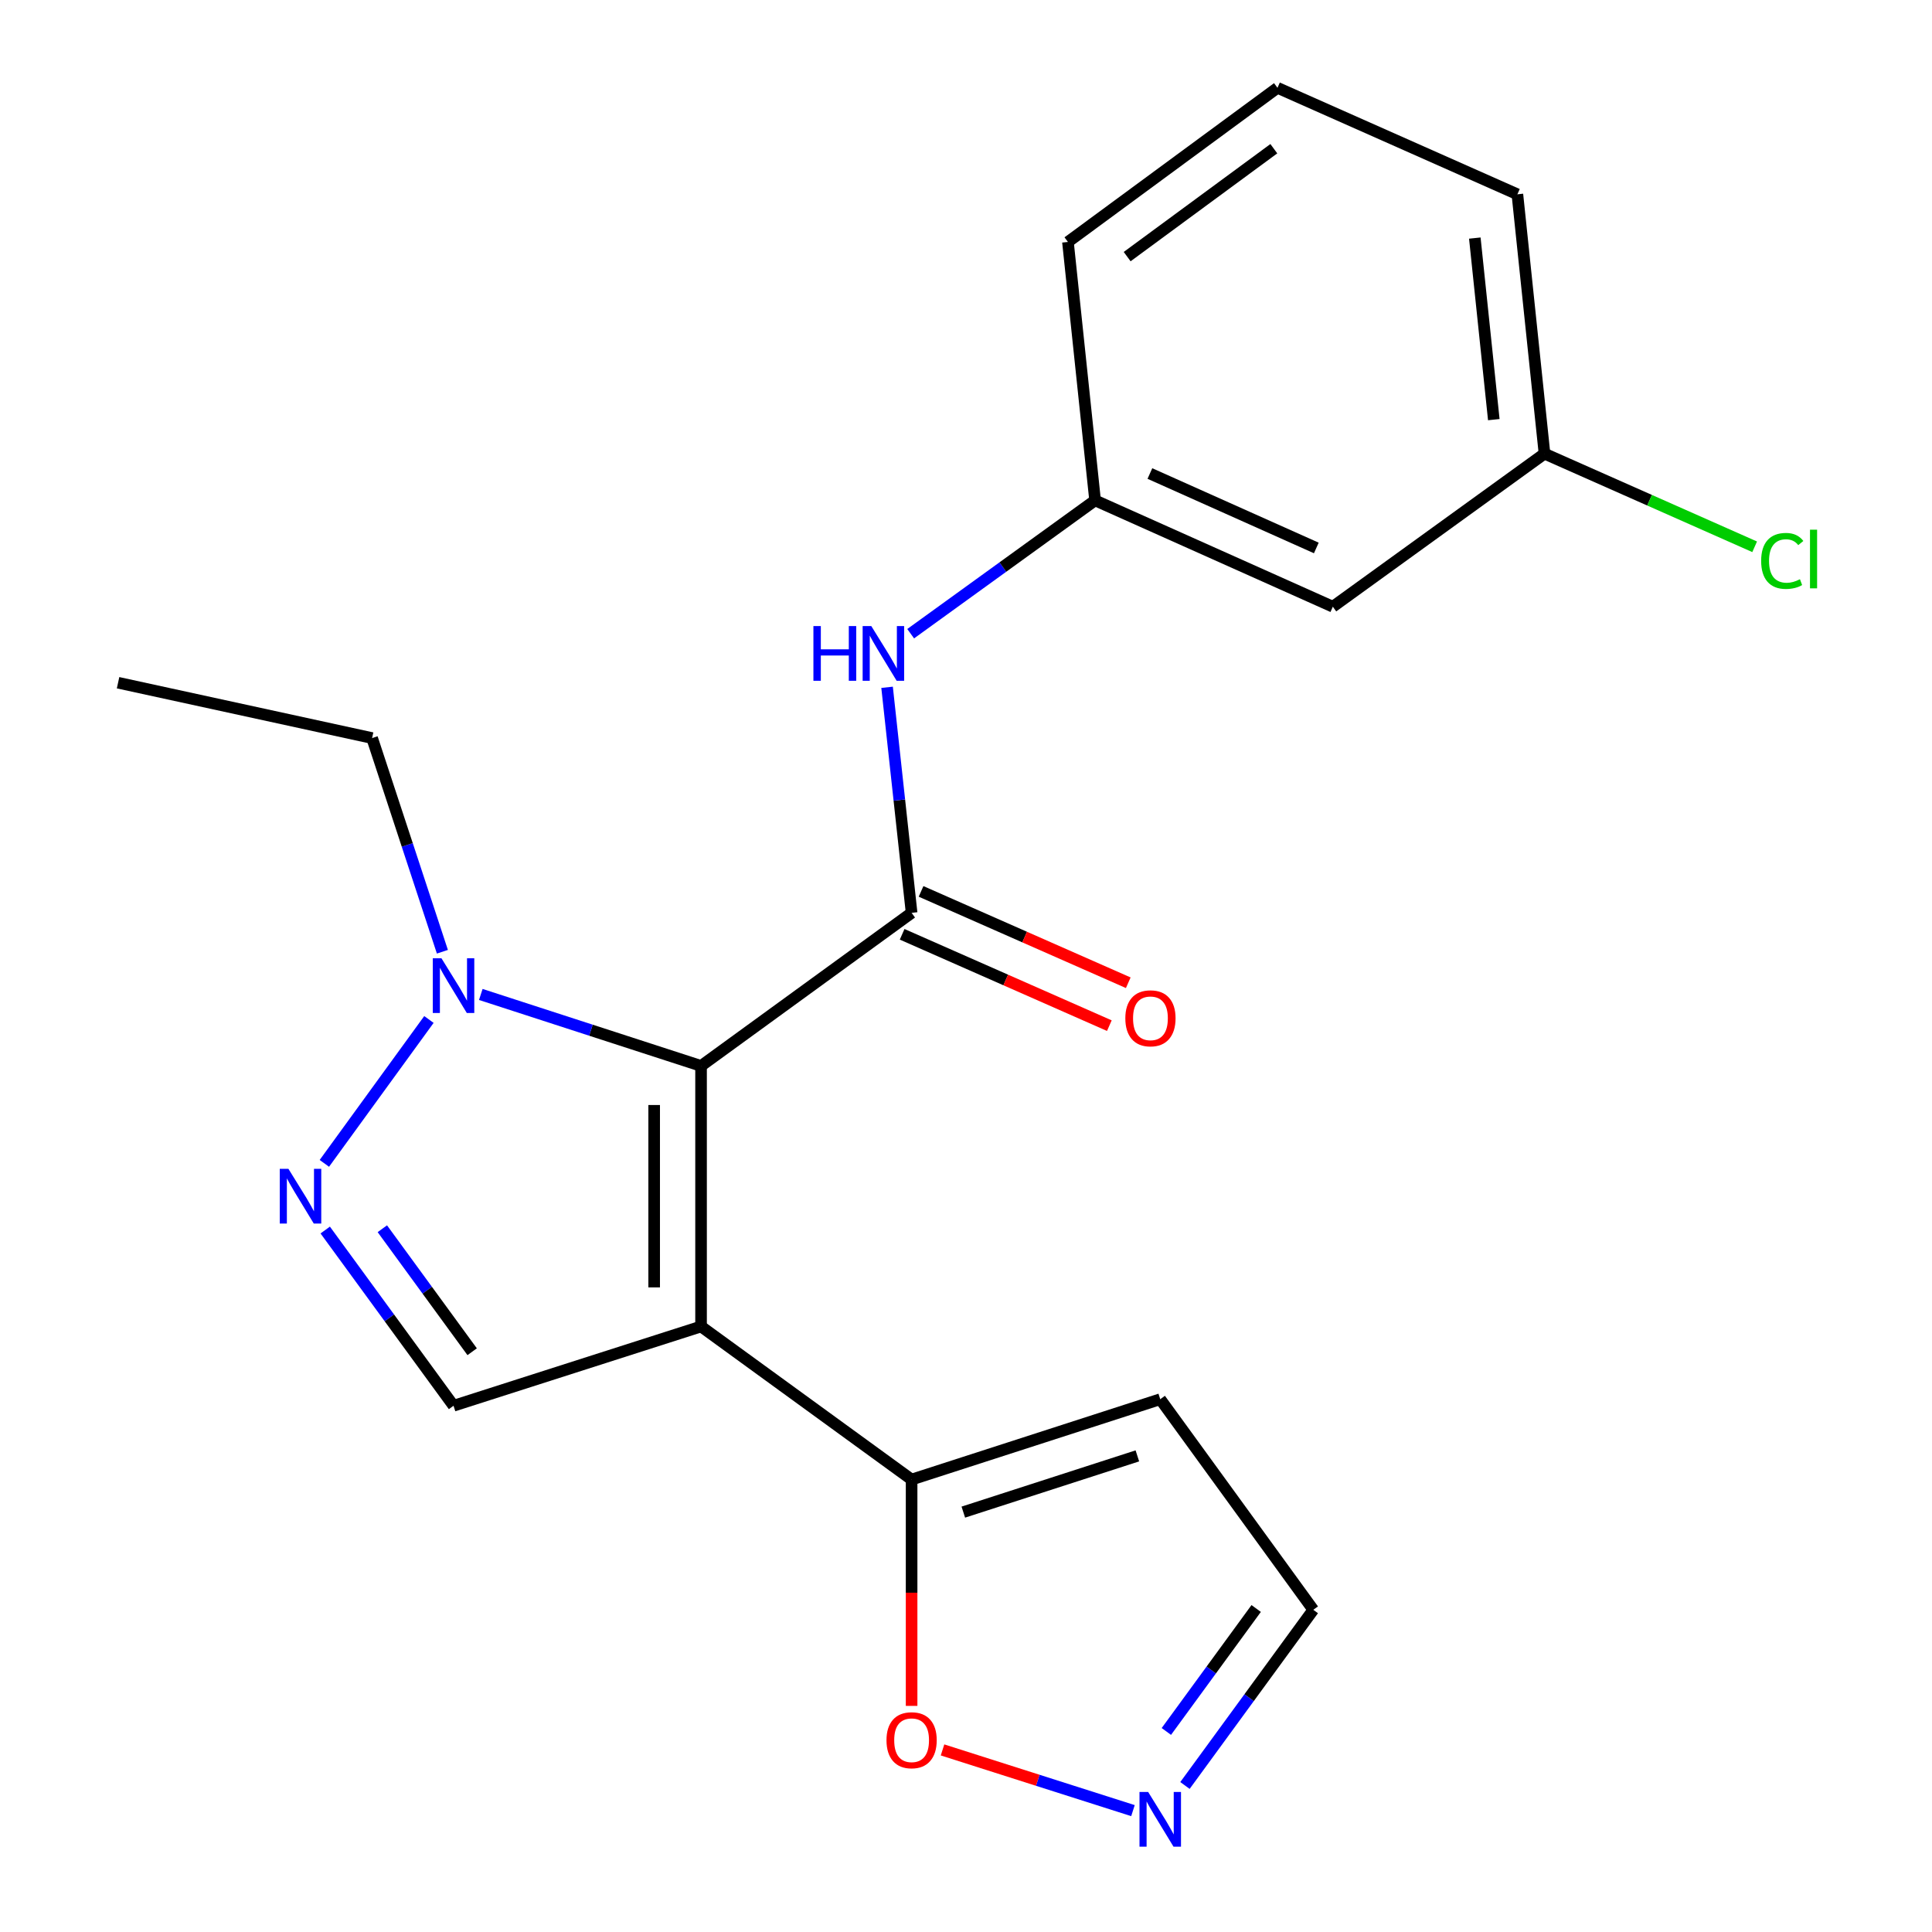 <?xml version='1.0' encoding='iso-8859-1'?>
<svg version='1.1' baseProfile='full'
              xmlns='http://www.w3.org/2000/svg'
                      xmlns:rdkit='http://www.rdkit.org/xml'
                      xmlns:xlink='http://www.w3.org/1999/xlink'
                  xml:space='preserve'
width='1000px' height='1000px' viewBox='0 0 1000 1000'>
<!-- END OF HEADER -->
<rect style='opacity:1.0;fill:#FFFFFF;stroke:none' width='1000' height='1000' x='0' y='0'> </rect>
<path class='bond-0' d='M 362.865,551.723 L 362.865,686.579' style='fill:none;fill-rule:evenodd;stroke:#000000;stroke-width:6px;stroke-linecap:butt;stroke-linejoin:miter;stroke-opacity:1' />
<path class='bond-0' d='M 338.593,571.951 L 338.593,666.351' style='fill:none;fill-rule:evenodd;stroke:#000000;stroke-width:6px;stroke-linecap:butt;stroke-linejoin:miter;stroke-opacity:1' />
<path class='bond-1' d='M 362.865,551.723 L 471.845,472.489' style='fill:none;fill-rule:evenodd;stroke:#000000;stroke-width:6px;stroke-linecap:butt;stroke-linejoin:miter;stroke-opacity:1' />
<path class='bond-2' d='M 362.865,551.723 L 305.861,533.226' style='fill:none;fill-rule:evenodd;stroke:#000000;stroke-width:6px;stroke-linecap:butt;stroke-linejoin:miter;stroke-opacity:1' />
<path class='bond-2' d='M 305.861,533.226 L 248.858,514.728' style='fill:none;fill-rule:evenodd;stroke:#0000FF;stroke-width:6px;stroke-linecap:butt;stroke-linejoin:miter;stroke-opacity:1' />
<path class='bond-4' d='M 362.865,686.579 L 234.75,727.612' style='fill:none;fill-rule:evenodd;stroke:#000000;stroke-width:6px;stroke-linecap:butt;stroke-linejoin:miter;stroke-opacity:1' />
<path class='bond-5' d='M 362.865,686.579 L 471.845,765.813' style='fill:none;fill-rule:evenodd;stroke:#000000;stroke-width:6px;stroke-linecap:butt;stroke-linejoin:miter;stroke-opacity:1' />
<path class='bond-6' d='M 471.845,472.489 L 465.497,414.119' style='fill:none;fill-rule:evenodd;stroke:#000000;stroke-width:6px;stroke-linecap:butt;stroke-linejoin:miter;stroke-opacity:1' />
<path class='bond-6' d='M 465.497,414.119 L 459.149,355.749' style='fill:none;fill-rule:evenodd;stroke:#0000FF;stroke-width:6px;stroke-linecap:butt;stroke-linejoin:miter;stroke-opacity:1' />
<path class='bond-10' d='M 466.949,483.593 L 520.572,507.235' style='fill:none;fill-rule:evenodd;stroke:#000000;stroke-width:6px;stroke-linecap:butt;stroke-linejoin:miter;stroke-opacity:1' />
<path class='bond-10' d='M 520.572,507.235 L 574.196,530.876' style='fill:none;fill-rule:evenodd;stroke:#FF0000;stroke-width:6px;stroke-linecap:butt;stroke-linejoin:miter;stroke-opacity:1' />
<path class='bond-10' d='M 476.741,461.384 L 530.364,485.026' style='fill:none;fill-rule:evenodd;stroke:#000000;stroke-width:6px;stroke-linecap:butt;stroke-linejoin:miter;stroke-opacity:1' />
<path class='bond-10' d='M 530.364,485.026 L 583.987,508.667' style='fill:none;fill-rule:evenodd;stroke:#FF0000;stroke-width:6px;stroke-linecap:butt;stroke-linejoin:miter;stroke-opacity:1' />
<path class='bond-3' d='M 222.012,527.679 L 167.888,602.158' style='fill:none;fill-rule:evenodd;stroke:#0000FF;stroke-width:6px;stroke-linecap:butt;stroke-linejoin:miter;stroke-opacity:1' />
<path class='bond-16' d='M 228.983,492.619 L 210.791,437.321' style='fill:none;fill-rule:evenodd;stroke:#0000FF;stroke-width:6px;stroke-linecap:butt;stroke-linejoin:miter;stroke-opacity:1' />
<path class='bond-16' d='M 210.791,437.321 L 192.598,382.023' style='fill:none;fill-rule:evenodd;stroke:#000000;stroke-width:6px;stroke-linecap:butt;stroke-linejoin:miter;stroke-opacity:1' />
<path class='bond-21' d='M 168.336,636.662 L 201.543,682.137' style='fill:none;fill-rule:evenodd;stroke:#0000FF;stroke-width:6px;stroke-linecap:butt;stroke-linejoin:miter;stroke-opacity:1' />
<path class='bond-21' d='M 201.543,682.137 L 234.75,727.612' style='fill:none;fill-rule:evenodd;stroke:#000000;stroke-width:6px;stroke-linecap:butt;stroke-linejoin:miter;stroke-opacity:1' />
<path class='bond-21' d='M 197.9,635.991 L 221.145,667.823' style='fill:none;fill-rule:evenodd;stroke:#0000FF;stroke-width:6px;stroke-linecap:butt;stroke-linejoin:miter;stroke-opacity:1' />
<path class='bond-21' d='M 221.145,667.823 L 244.39,699.656' style='fill:none;fill-rule:evenodd;stroke:#000000;stroke-width:6px;stroke-linecap:butt;stroke-linejoin:miter;stroke-opacity:1' />
<path class='bond-8' d='M 471.845,765.813 L 471.845,824.389' style='fill:none;fill-rule:evenodd;stroke:#000000;stroke-width:6px;stroke-linecap:butt;stroke-linejoin:miter;stroke-opacity:1' />
<path class='bond-8' d='M 471.845,824.389 L 471.845,882.965' style='fill:none;fill-rule:evenodd;stroke:#FF0000;stroke-width:6px;stroke-linecap:butt;stroke-linejoin:miter;stroke-opacity:1' />
<path class='bond-9' d='M 471.845,765.813 L 600.539,724.227' style='fill:none;fill-rule:evenodd;stroke:#000000;stroke-width:6px;stroke-linecap:butt;stroke-linejoin:miter;stroke-opacity:1' />
<path class='bond-9' d='M 498.612,782.671 L 588.698,753.561' style='fill:none;fill-rule:evenodd;stroke:#000000;stroke-width:6px;stroke-linecap:butt;stroke-linejoin:miter;stroke-opacity:1' />
<path class='bond-11' d='M 471.362,328.003 L 519.088,293.498' style='fill:none;fill-rule:evenodd;stroke:#0000FF;stroke-width:6px;stroke-linecap:butt;stroke-linejoin:miter;stroke-opacity:1' />
<path class='bond-11' d='M 519.088,293.498 L 566.815,258.992' style='fill:none;fill-rule:evenodd;stroke:#000000;stroke-width:6px;stroke-linecap:butt;stroke-linejoin:miter;stroke-opacity:1' />
<path class='bond-7' d='M 586.422,937.176 L 537.137,921.467' style='fill:none;fill-rule:evenodd;stroke:#0000FF;stroke-width:6px;stroke-linecap:butt;stroke-linejoin:miter;stroke-opacity:1' />
<path class='bond-7' d='M 537.137,921.467 L 487.851,905.758' style='fill:none;fill-rule:evenodd;stroke:#FF0000;stroke-width:6px;stroke-linecap:butt;stroke-linejoin:miter;stroke-opacity:1' />
<path class='bond-22' d='M 613.336,924.158 L 646.548,878.696' style='fill:none;fill-rule:evenodd;stroke:#0000FF;stroke-width:6px;stroke-linecap:butt;stroke-linejoin:miter;stroke-opacity:1' />
<path class='bond-22' d='M 646.548,878.696 L 679.759,833.235' style='fill:none;fill-rule:evenodd;stroke:#000000;stroke-width:6px;stroke-linecap:butt;stroke-linejoin:miter;stroke-opacity:1' />
<path class='bond-22' d='M 603.701,896.202 L 626.949,864.378' style='fill:none;fill-rule:evenodd;stroke:#0000FF;stroke-width:6px;stroke-linecap:butt;stroke-linejoin:miter;stroke-opacity:1' />
<path class='bond-22' d='M 626.949,864.378 L 650.197,832.555' style='fill:none;fill-rule:evenodd;stroke:#000000;stroke-width:6px;stroke-linecap:butt;stroke-linejoin:miter;stroke-opacity:1' />
<path class='bond-12' d='M 600.539,724.227 L 679.759,833.235' style='fill:none;fill-rule:evenodd;stroke:#000000;stroke-width:6px;stroke-linecap:butt;stroke-linejoin:miter;stroke-opacity:1' />
<path class='bond-13' d='M 566.815,258.992 L 689.873,314.035' style='fill:none;fill-rule:evenodd;stroke:#000000;stroke-width:6px;stroke-linecap:butt;stroke-linejoin:miter;stroke-opacity:1' />
<path class='bond-13' d='M 595.184,245.092 L 681.324,283.622' style='fill:none;fill-rule:evenodd;stroke:#000000;stroke-width:6px;stroke-linecap:butt;stroke-linejoin:miter;stroke-opacity:1' />
<path class='bond-18' d='M 566.815,258.992 L 552.764,125.241' style='fill:none;fill-rule:evenodd;stroke:#000000;stroke-width:6px;stroke-linecap:butt;stroke-linejoin:miter;stroke-opacity:1' />
<path class='bond-14' d='M 689.873,314.035 L 799.433,234.815' style='fill:none;fill-rule:evenodd;stroke:#000000;stroke-width:6px;stroke-linecap:butt;stroke-linejoin:miter;stroke-opacity:1' />
<path class='bond-15' d='M 799.433,234.815 L 853.819,258.915' style='fill:none;fill-rule:evenodd;stroke:#000000;stroke-width:6px;stroke-linecap:butt;stroke-linejoin:miter;stroke-opacity:1' />
<path class='bond-15' d='M 853.819,258.915 L 908.205,283.015' style='fill:none;fill-rule:evenodd;stroke:#00CC00;stroke-width:6px;stroke-linecap:butt;stroke-linejoin:miter;stroke-opacity:1' />
<path class='bond-23' d='M 799.433,234.815 L 785.395,100.565' style='fill:none;fill-rule:evenodd;stroke:#000000;stroke-width:6px;stroke-linecap:butt;stroke-linejoin:miter;stroke-opacity:1' />
<path class='bond-23' d='M 773.187,217.201 L 763.361,123.226' style='fill:none;fill-rule:evenodd;stroke:#000000;stroke-width:6px;stroke-linecap:butt;stroke-linejoin:miter;stroke-opacity:1' />
<path class='bond-20' d='M 192.598,382.023 L 61.113,353.382' style='fill:none;fill-rule:evenodd;stroke:#000000;stroke-width:6px;stroke-linecap:butt;stroke-linejoin:miter;stroke-opacity:1' />
<path class='bond-17' d='M 661.218,45.455 L 552.764,125.241' style='fill:none;fill-rule:evenodd;stroke:#000000;stroke-width:6px;stroke-linecap:butt;stroke-linejoin:miter;stroke-opacity:1' />
<path class='bond-17' d='M 659.333,76.974 L 583.415,132.824' style='fill:none;fill-rule:evenodd;stroke:#000000;stroke-width:6px;stroke-linecap:butt;stroke-linejoin:miter;stroke-opacity:1' />
<path class='bond-19' d='M 661.218,45.455 L 785.395,100.565' style='fill:none;fill-rule:evenodd;stroke:#000000;stroke-width:6px;stroke-linecap:butt;stroke-linejoin:miter;stroke-opacity:1' />
<path  class='atom-3' d='M 228.49 495.991
L 237.77 510.991
Q 238.69 512.471, 240.17 515.151
Q 241.65 517.831, 241.73 517.991
L 241.73 495.991
L 245.49 495.991
L 245.49 524.311
L 241.61 524.311
L 231.65 507.911
Q 230.49 505.991, 229.25 503.791
Q 228.05 501.591, 227.69 500.911
L 227.69 524.311
L 224.01 524.311
L 224.01 495.991
L 228.49 495.991
' fill='#0000FF'/>
<path  class='atom-4' d='M 149.284 604.984
L 158.564 619.984
Q 159.484 621.464, 160.964 624.144
Q 162.444 626.824, 162.524 626.984
L 162.524 604.984
L 166.284 604.984
L 166.284 633.304
L 162.404 633.304
L 152.444 616.904
Q 151.284 614.984, 150.044 612.784
Q 148.844 610.584, 148.484 609.904
L 148.484 633.304
L 144.804 633.304
L 144.804 604.984
L 149.284 604.984
' fill='#0000FF'/>
<path  class='atom-7' d='M 421.021 324.052
L 424.861 324.052
L 424.861 336.092
L 439.341 336.092
L 439.341 324.052
L 443.181 324.052
L 443.181 352.372
L 439.341 352.372
L 439.341 339.292
L 424.861 339.292
L 424.861 352.372
L 421.021 352.372
L 421.021 324.052
' fill='#0000FF'/>
<path  class='atom-7' d='M 450.981 324.052
L 460.261 339.052
Q 461.181 340.532, 462.661 343.212
Q 464.141 345.892, 464.221 346.052
L 464.221 324.052
L 467.981 324.052
L 467.981 352.372
L 464.101 352.372
L 454.141 335.972
Q 452.981 334.052, 451.741 331.852
Q 450.541 329.652, 450.181 328.972
L 450.181 352.372
L 446.501 352.372
L 446.501 324.052
L 450.981 324.052
' fill='#0000FF'/>
<path  class='atom-8' d='M 594.279 927.515
L 603.559 942.515
Q 604.479 943.995, 605.959 946.675
Q 607.439 949.355, 607.519 949.515
L 607.519 927.515
L 611.279 927.515
L 611.279 955.835
L 607.399 955.835
L 597.439 939.435
Q 596.279 937.515, 595.039 935.315
Q 593.839 933.115, 593.479 932.435
L 593.479 955.835
L 589.799 955.835
L 589.799 927.515
L 594.279 927.515
' fill='#0000FF'/>
<path  class='atom-9' d='M 458.845 900.736
Q 458.845 893.936, 462.205 890.136
Q 465.565 886.336, 471.845 886.336
Q 478.125 886.336, 481.485 890.136
Q 484.845 893.936, 484.845 900.736
Q 484.845 907.616, 481.445 911.536
Q 478.045 915.416, 471.845 915.416
Q 465.605 915.416, 462.205 911.536
Q 458.845 907.656, 458.845 900.736
M 471.845 912.216
Q 476.165 912.216, 478.485 909.336
Q 480.845 906.416, 480.845 900.736
Q 480.845 895.176, 478.485 892.376
Q 476.165 889.536, 471.845 889.536
Q 467.525 889.536, 465.165 892.336
Q 462.845 895.136, 462.845 900.736
Q 462.845 906.456, 465.165 909.336
Q 467.525 912.216, 471.845 912.216
' fill='#FF0000'/>
<path  class='atom-11' d='M 582.469 527.072
Q 582.469 520.272, 585.829 516.472
Q 589.189 512.672, 595.469 512.672
Q 601.749 512.672, 605.109 516.472
Q 608.469 520.272, 608.469 527.072
Q 608.469 533.952, 605.069 537.872
Q 601.669 541.752, 595.469 541.752
Q 589.229 541.752, 585.829 537.872
Q 582.469 533.992, 582.469 527.072
M 595.469 538.552
Q 599.789 538.552, 602.109 535.672
Q 604.469 532.752, 604.469 527.072
Q 604.469 521.512, 602.109 518.712
Q 599.789 515.872, 595.469 515.872
Q 591.149 515.872, 588.789 518.672
Q 586.469 521.472, 586.469 527.072
Q 586.469 532.792, 588.789 535.672
Q 591.149 538.552, 595.469 538.552
' fill='#FF0000'/>
<path  class='atom-16' d='M 911.57 290.325
Q 911.57 283.285, 914.85 279.605
Q 918.17 275.885, 924.45 275.885
Q 930.29 275.885, 933.41 280.005
L 930.77 282.165
Q 928.49 279.165, 924.45 279.165
Q 920.17 279.165, 917.89 282.045
Q 915.65 284.885, 915.65 290.325
Q 915.65 295.925, 917.97 298.805
Q 920.33 301.685, 924.89 301.685
Q 928.01 301.685, 931.65 299.805
L 932.77 302.805
Q 931.29 303.765, 929.05 304.325
Q 926.81 304.885, 924.33 304.885
Q 918.17 304.885, 914.85 301.125
Q 911.57 297.365, 911.57 290.325
' fill='#00CC00'/>
<path  class='atom-16' d='M 936.85 274.165
L 940.53 274.165
L 940.53 304.525
L 936.85 304.525
L 936.85 274.165
' fill='#00CC00'/>
</svg>
